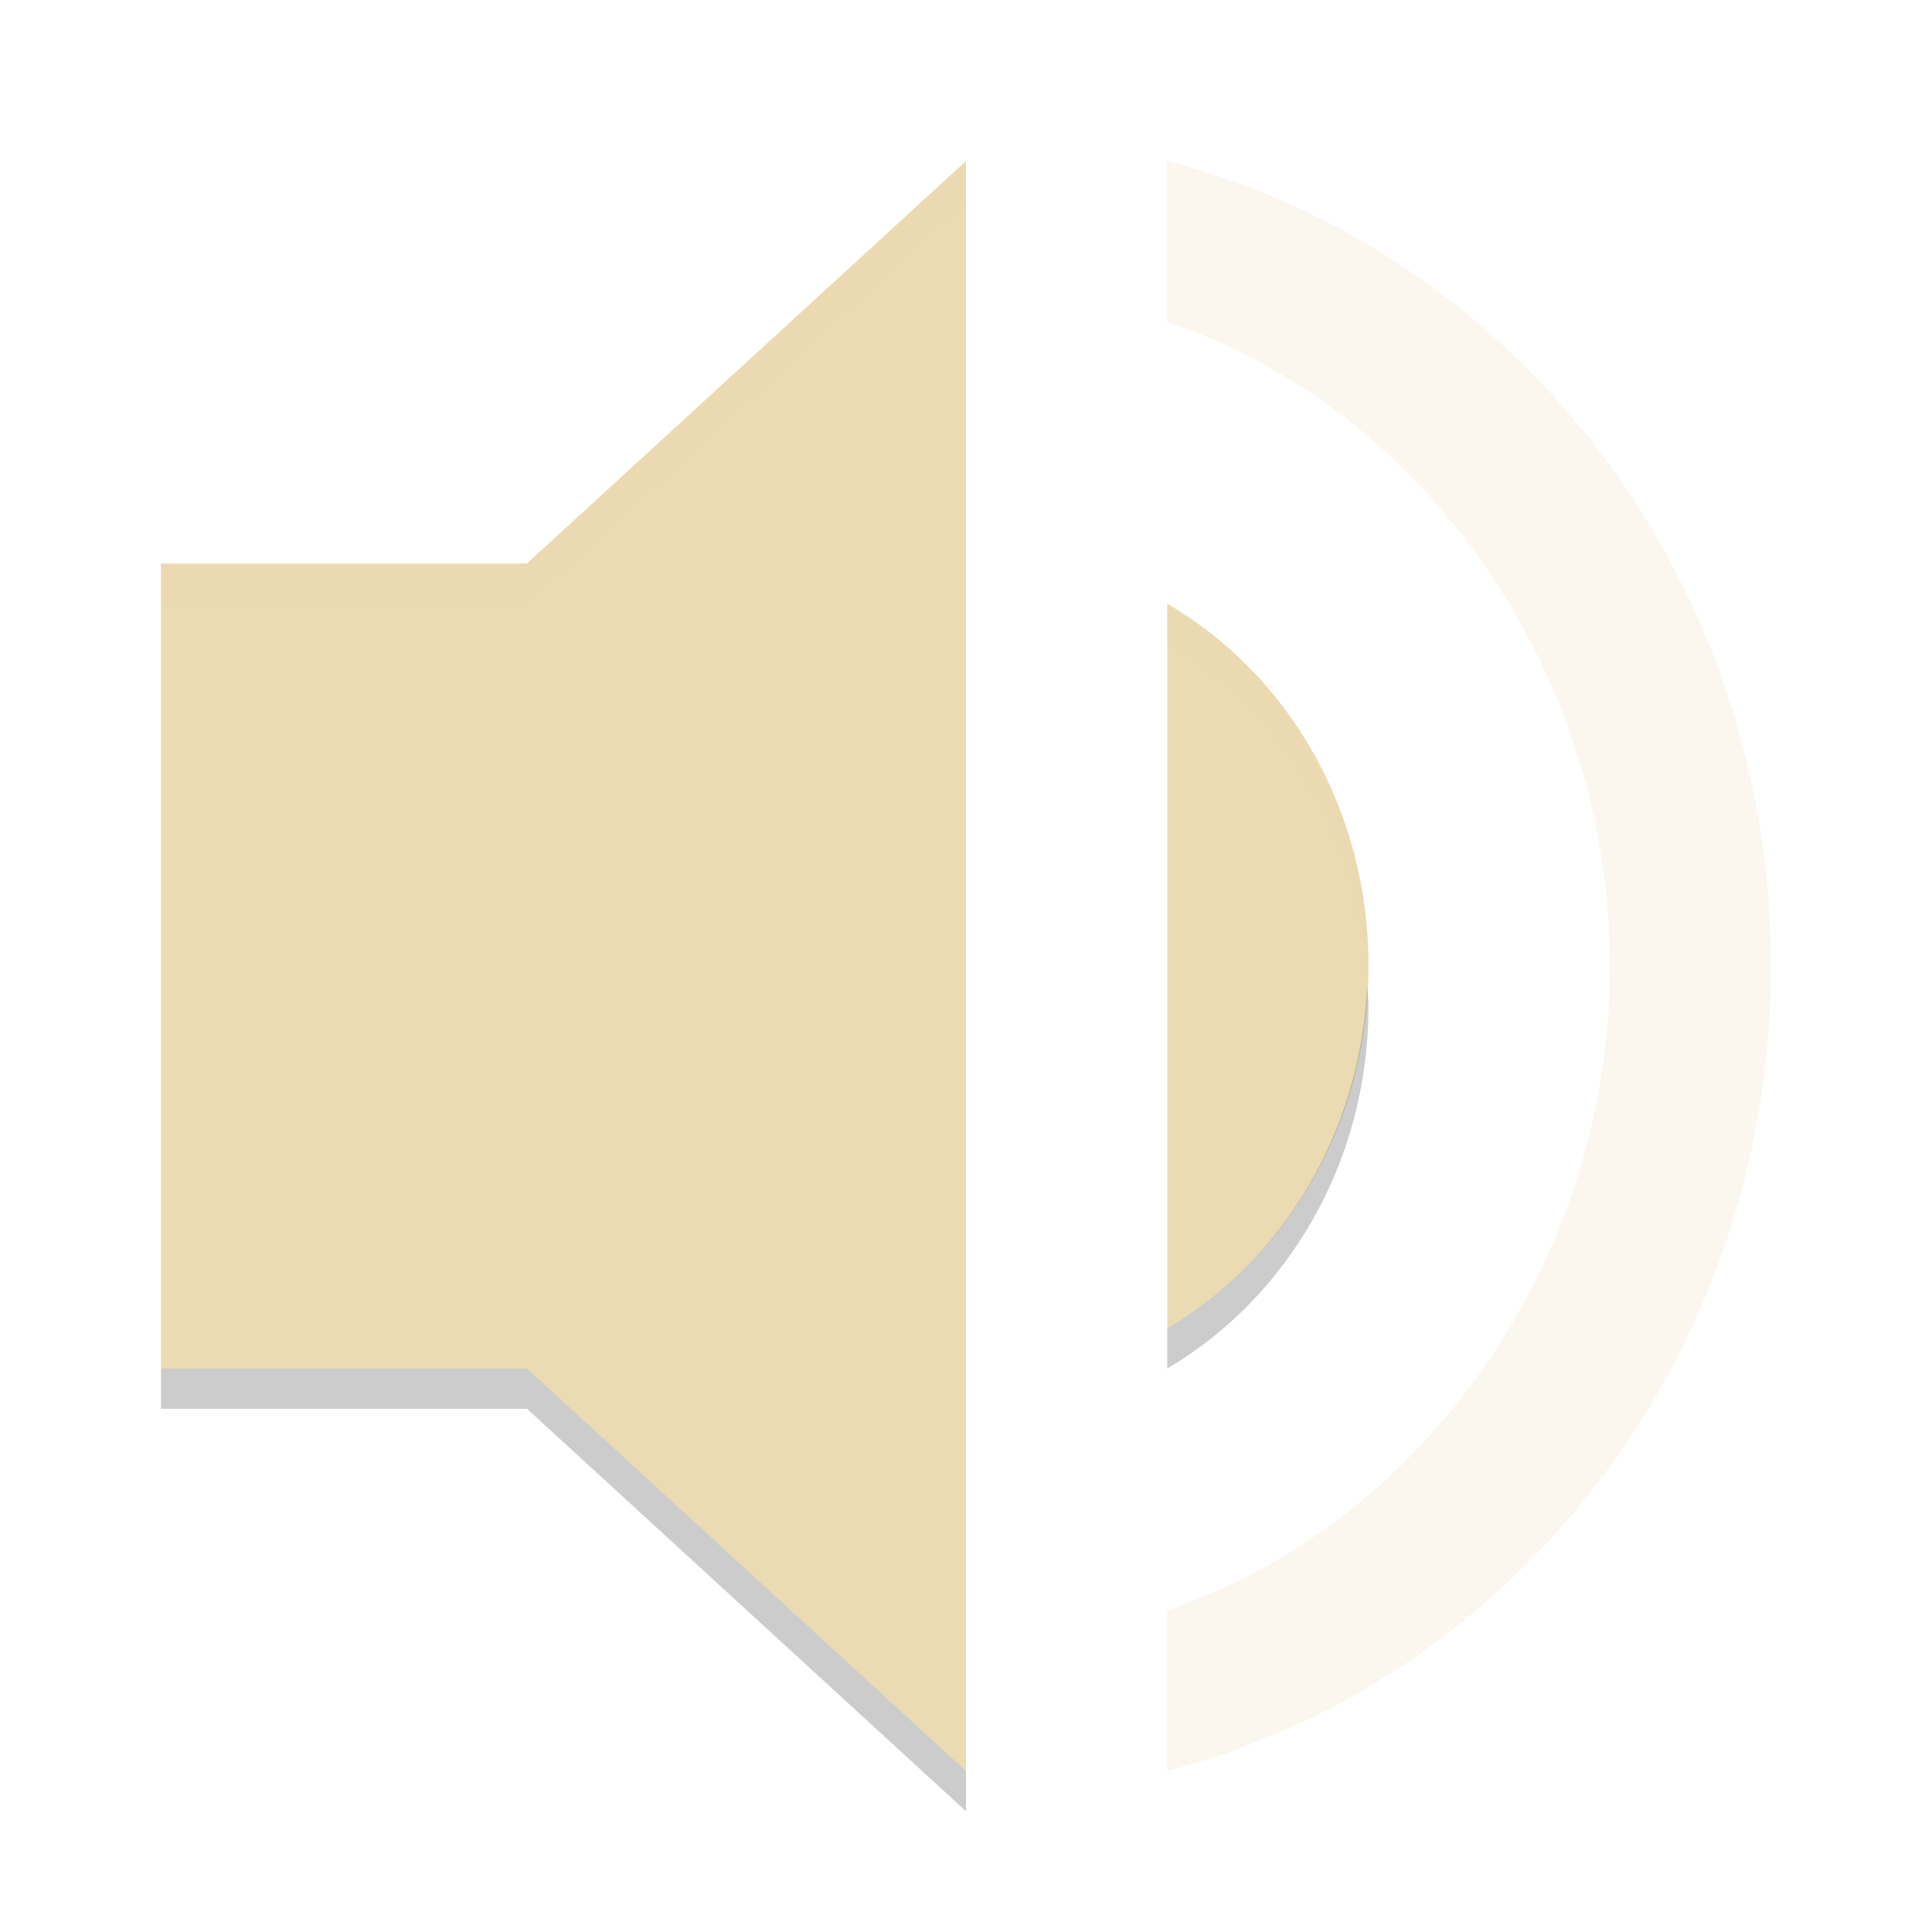 <svg xmlns="http://www.w3.org/2000/svg" width="48" height="48" version="1">
 <path fill="#ebdbb2" opacity=".2" d="m29 4v4c6.327 2.114 11 8.657 11 16s-4.673 13.886-11 16v4c8.591-2.229 15-10.286 15-20s-6.409-17.771-15-20z"/>
 <path fill="#ebdbb2" d="m4 14v20h9.091l10.909 10v-40l-10.909 10z"/>
 <path fill="#ebdbb2" d="m34 24c0-3.9-2.011-7.26-5-9v18c2.961-1.74 5-5.1 5-9z"/>
 <path opacity=".2" d="m33.967 24.494c-0.166 3.686-2.133 6.841-4.967 8.506v1c2.961-1.74 5-5.1 5-9 0-0.172-0.025-0.336-0.033-0.506z"/>
 <path opacity=".2" d="m4 34v1h9.092l10.908 10v-1l-10.908-10h-9.092z"/>
 <path fill="#ebdbb2" opacity=".2" d="m24 4-10.908 10h-9.092v1h9.092l10.908-10v-1z"/>
 <path fill="#ebdbb2" opacity=".2" d="m29 15v1c2.857 1.663 4.799 4.813 4.967 8.494 0.007-0.166 0.033-0.326 0.033-0.494 0-3.9-2.011-7.26-5-9z"/>
</svg>
